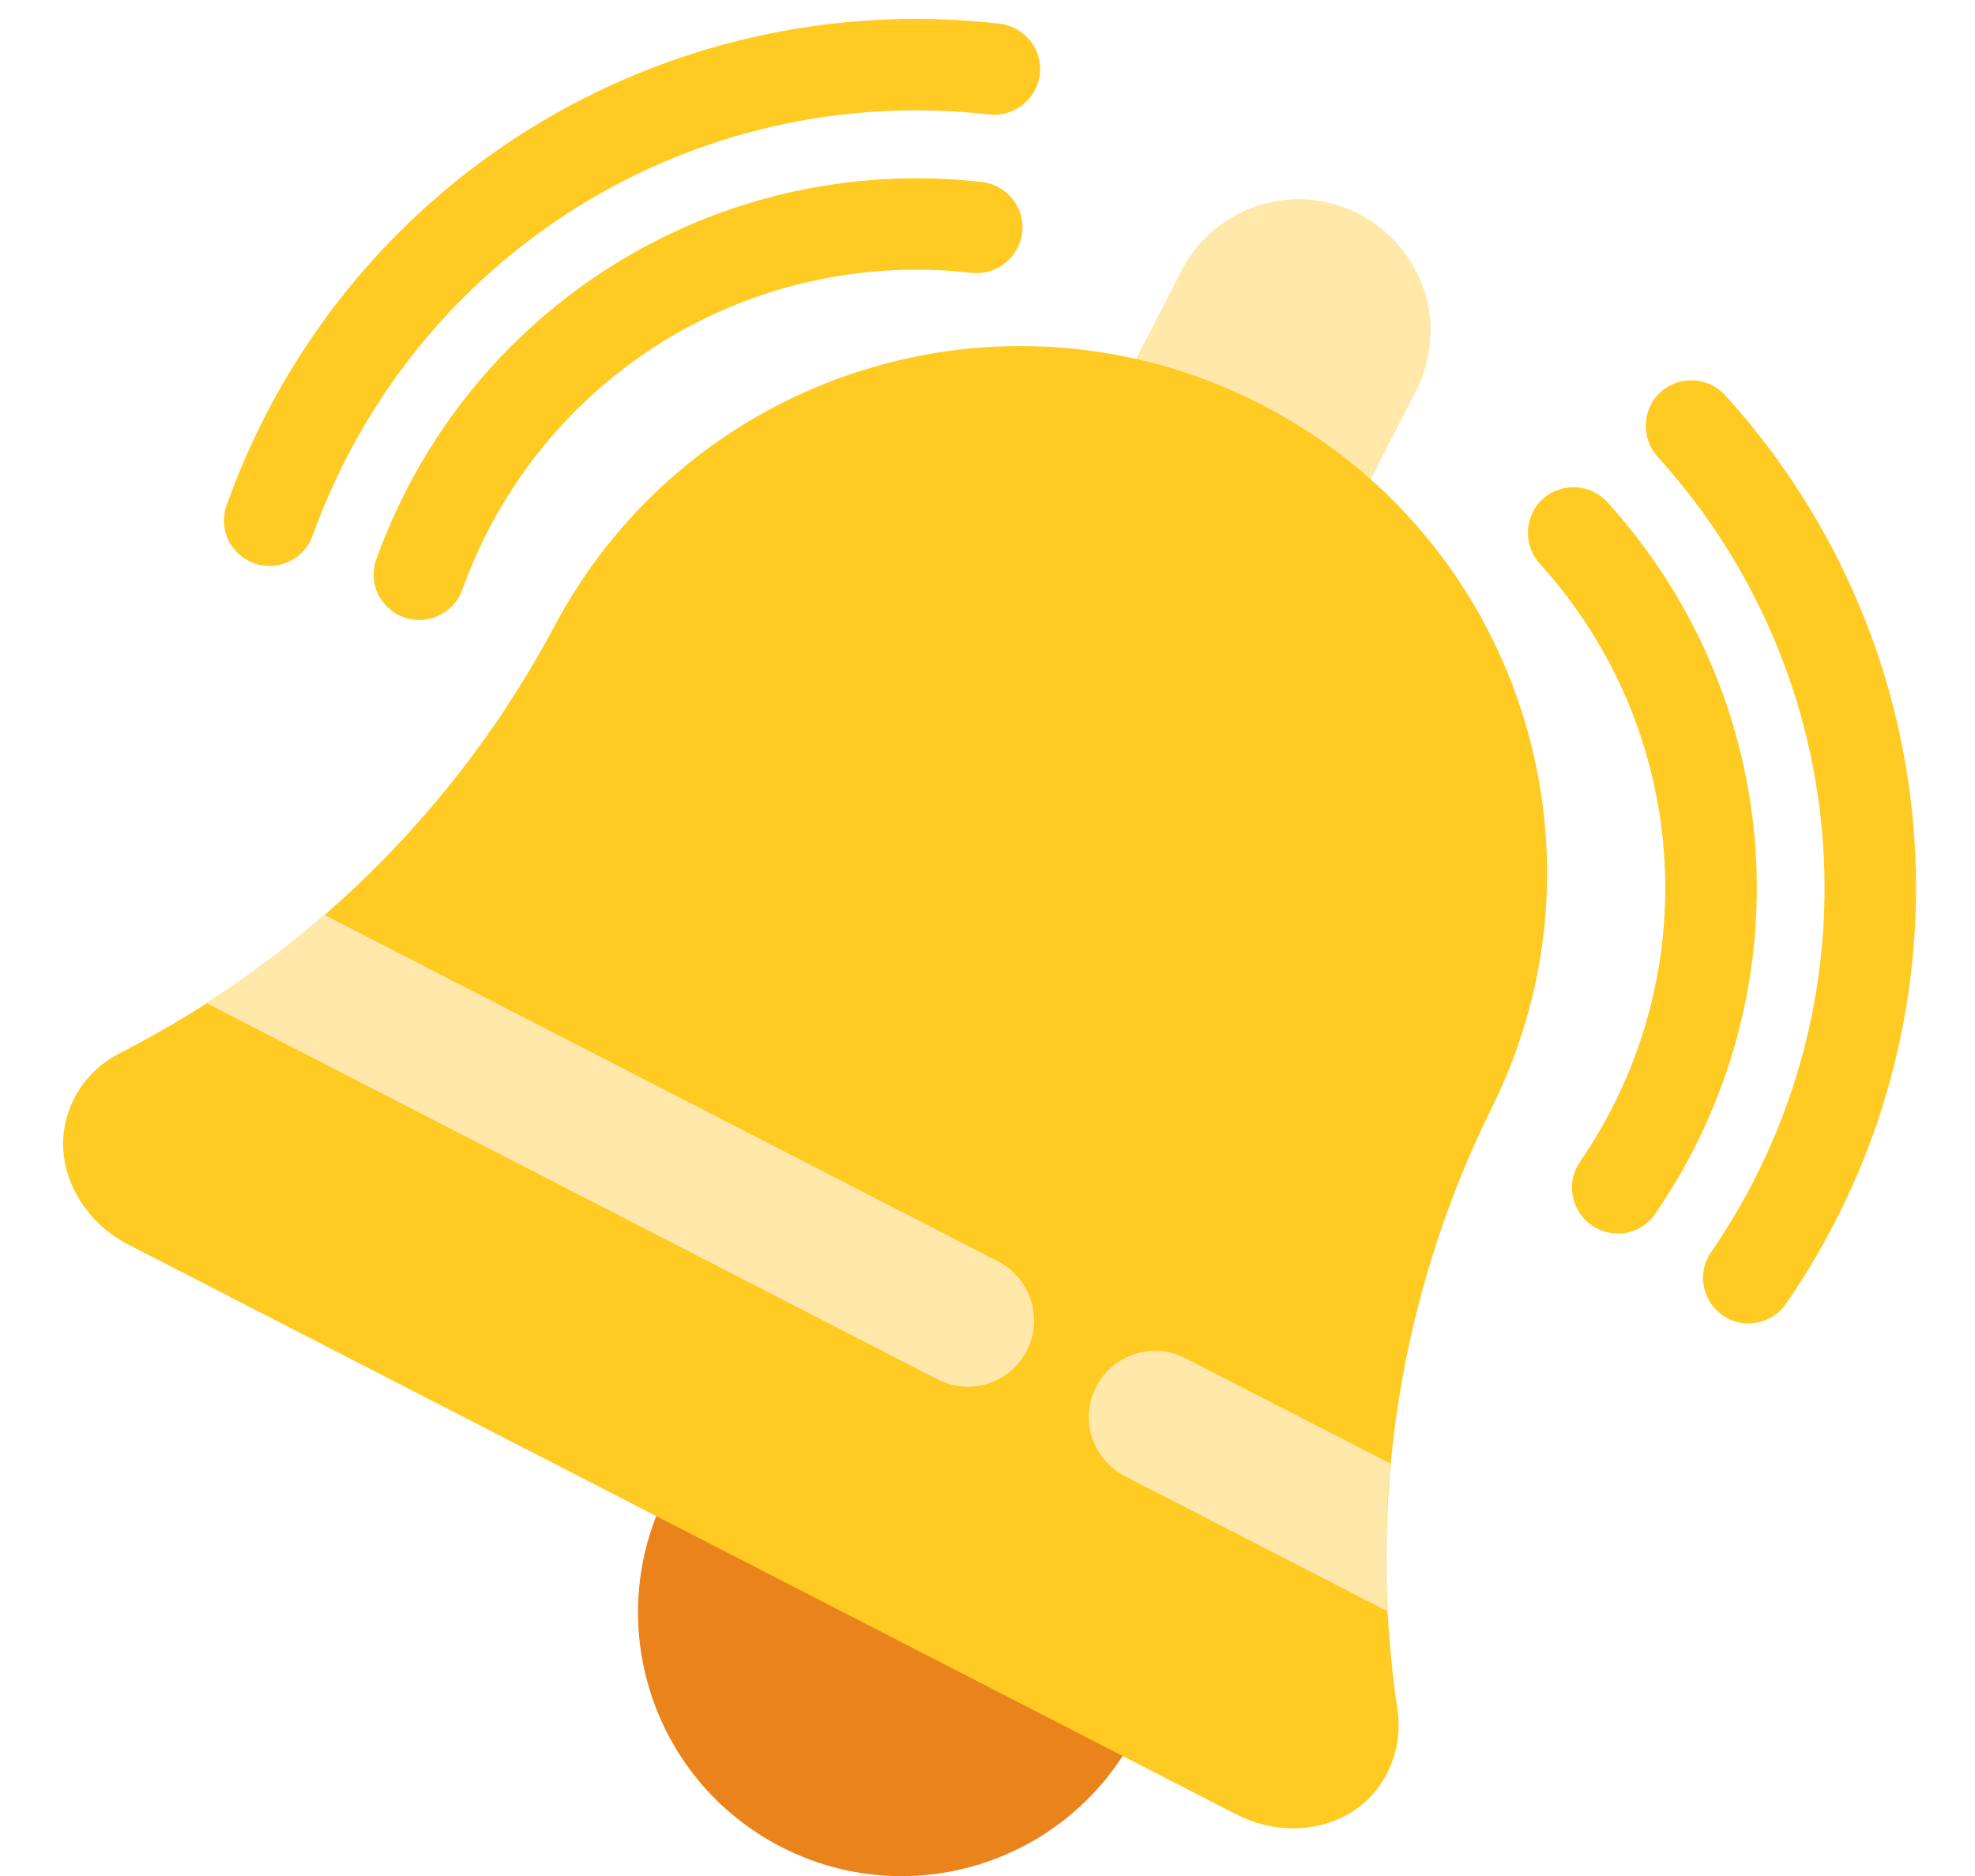 <?xml version="1.0" encoding="UTF-8"?><svg id="a" xmlns="http://www.w3.org/2000/svg" width="52.63" height="50" viewBox="0 0 52.63 50"><defs><style>.d{fill:#ea831c;}.d,.e,.f{stroke-width:0px;}.e{fill:#ffe8a9;}.f{fill:#ffca22;}</style></defs><g id="b"><path class="f" d="M46.68,35.27c-.26.02-.54-.05-.77-.21-.55-.38-.7-1.14-.31-1.69,4.51-6.57,3.92-15.29-1.43-21.2-.45-.5-.41-1.27.08-1.72.5-.45,1.27-.41,1.72.08,6.12,6.75,6.79,16.71,1.63,24.21-.22.32-.56.5-.92.53Z"/><path class="f" d="M43.19,32.87c-.26.02-.54-.05-.77-.21-.55-.38-.7-1.14-.32-1.69,3.4-4.95,2.95-11.51-1.07-15.95-.45-.5-.41-1.27.08-1.72.5-.45,1.27-.41,1.72.08,4.79,5.29,5.32,13.08,1.28,18.97-.22.32-.56.5-.92.53Z"/></g><g id="c"><path class="f" d="M6.15,14.51c.14.22.35.41.62.5.63.23,1.33-.1,1.56-.73C11.03,6.78,18.44,2.16,26.36,3.05c.67.08,1.27-.41,1.35-1.07.08-.67-.41-1.27-1.07-1.35C17.59-.39,9.11,4.88,6.04,13.46c-.13.36-.08.75.11,1.06Z"/><path class="f" d="M10.14,15.95c.14.22.35.41.62.5.63.23,1.33-.1,1.56-.73,2.03-5.65,7.61-9.12,13.57-8.45.67.08,1.27-.41,1.35-1.07.08-.67-.41-1.27-1.07-1.35-7.09-.8-13.72,3.34-16.14,10.05-.13.37-.08.75.11,1.06Z"/></g><path class="e" d="M37.95,7.75c-.27-.85-.88-1.61-1.74-2.05-1.72-.89-3.84-.21-4.73,1.52l-2.45,4.77,6.25,3.21,2.45-4.77c.44-.86.5-1.83.23-2.68Z"/><path class="d" d="M17.78,39.76c-1.77,3.45-.42,7.68,3.03,9.46s7.68.42,9.46-3.03l-12.49-6.43Z"/><path class="f" d="M32.97,48.37L3.4,33.16c-1.28-.66-2.05-2.15-1.58-3.51.25-.74.77-1.28,1.39-1.59,4.93-2.52,8.97-6.49,11.57-11.38,3.6-6.77,11.98-9.42,18.83-5.9s9.56,11.88,6.14,18.75c-2.45,4.95-3.33,10.55-2.51,16.03.1.69-.04,1.42-.49,2.05-.84,1.17-2.49,1.42-3.77.76Z"/><path class="e" d="M25.79,36.96c.64,0,1.26-.35,1.57-.96.45-.87.1-1.93-.76-2.38l-17.96-9.24c-.99.86-2.04,1.64-3.15,2.35l19.49,10.03c.26.13.53.2.81.2Z"/><path class="e" d="M37.06,39.01l-5.47-2.81c-.87-.45-1.93-.11-2.38.76-.45.87-.1,1.93.76,2.38l7,3.6c-.07-1.31-.04-2.63.08-3.93Z"/></svg>